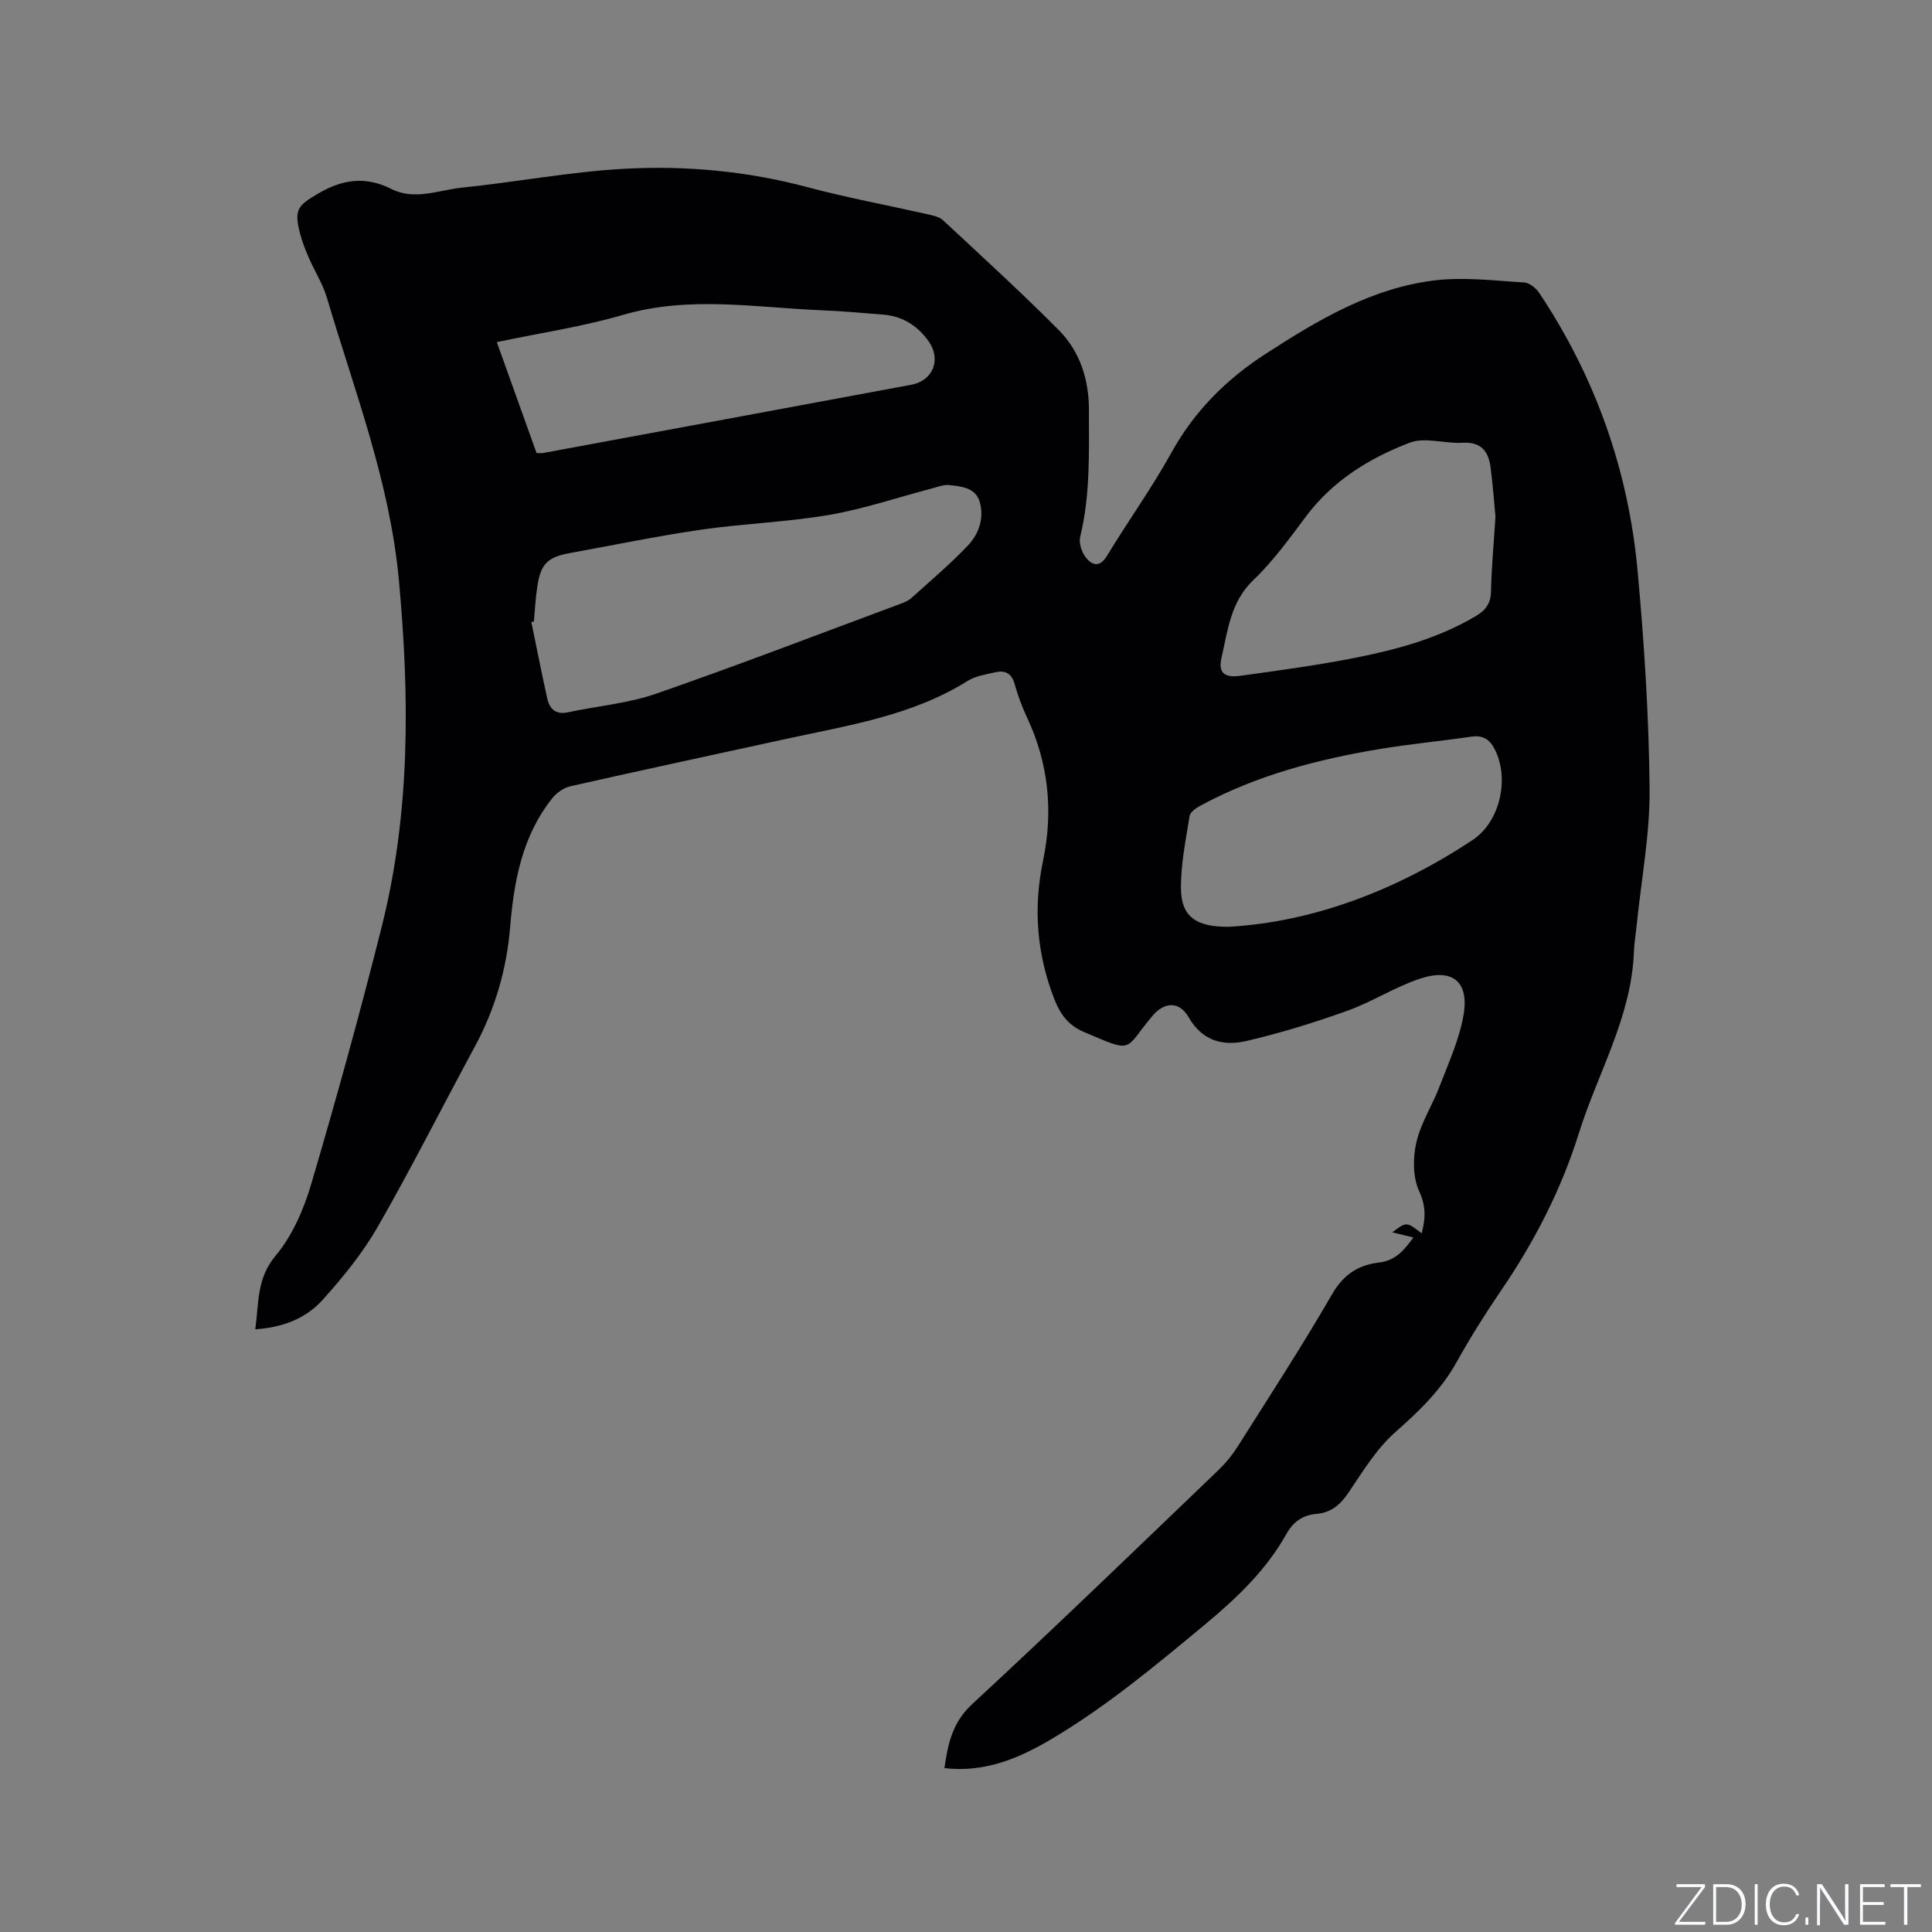 <svg enable-background="new 0 0 400 400" viewBox="0 0 400 400" xmlns="http://www.w3.org/2000/svg"><rect x="0" y="0" width="400" height="400" fill="#808080" stroke="none"/><g fill="#fafbfc"><path d="m346.9 398 5.4-7.3h-5.2v-.6h5.9v.6l-5.4 7.2h5.5l-.1.6h-6.2v-.5z"/><path d="m354.7 390.1h2.8c2.3 0 3.9 1.6 3.9 4.1s-1.6 4.3-3.9 4.3h-2.8zm.6 7.8h2c2.2 0 3.3-1.6 3.3-3.6 0-1.8-1-3.6-3.3-3.6h-2z"/><path d="m363.9 390.1v8.4h-.6v-8.4z"/><path d="m372.5 396.3c-.4 1.3-1.4 2.3-3.2 2.3-2.4 0-3.7-1.9-3.7-4.3 0-2.3 1.2-4.3 3.7-4.3 1.8 0 2.9 1 3.2 2.4h-.6c-.4-1.1-1.1-1.8-2.5-1.8-2.1 0-3 1.9-3 3.7s.9 3.7 3 3.7c1.4 0 2.1-.7 2.5-1.7z"/><path d="m373.8 398.5v-1.5h.6v1.5z"/><path d="m376.2 398.5v-8.4h1c1.3 2 4.4 6.7 4.9 7.6-.1-1.2-.1-2.4-.1-3.8v-3.8h.7v8.4h-.9c-1.2-1.9-4.4-6.8-5-7.7.1 1.1 0 2.3 0 3.9v3.9h-.6z"/><path d="m390 394.4h-4.3v3.5h4.7l-.1.6h-5.2v-8.4h5.1v.6h-4.5v3.1h4.3z"/><path d="m394.2 390.7h-2.8v-.6h6.3v.6h-2.8v7.8h-.7z"/></g><path d="m292.62 256.2c-1.7-.41-2.97-.72-4.36-1.06 2.93-2.22 2.93-2.22 6.09.21.76-2.99.95-5.53-.51-8.68-1.34-2.88-1.34-6.89-.61-10.1.92-4.05 3.33-7.73 4.83-11.68 1.84-4.81 4.04-9.61 4.93-14.62 1.25-6.99-2.22-9.89-8.98-7.65-5.18 1.71-9.9 4.8-15.06 6.65-6.84 2.45-13.82 4.61-20.88 6.25-4.75 1.11-9.12.07-11.96-4.89-1.95-3.41-5.05-3.21-7.5-.31-6.03 7.15-3.63 7.84-14.17 3.35-3.25-1.38-4.9-3.64-6.12-6.73-3.67-9.36-4.42-18.93-2.37-28.72 2.15-10.31 1.14-20.21-3.35-29.76-1.03-2.2-1.88-4.51-2.53-6.84-.62-2.24-2.01-2.9-4.03-2.43-1.95.45-4.07.77-5.71 1.79-11.61 7.27-24.88 9.22-37.88 12.07-14.79 3.24-29.6 6.4-44.37 9.74-1.39.31-2.86 1.37-3.76 2.5-6.2 7.81-7.91 17.09-8.71 26.75-.73 8.72-3.16 17.02-7.37 24.78-6.7 12.38-13.03 24.97-20.03 37.18-3.13 5.45-7.21 10.45-11.43 15.14-3.46 3.85-8.3 5.71-13.94 6.08.79-5.37.22-10.47 4.22-15.24 3.48-4.15 5.85-9.64 7.4-14.92 5.2-17.66 10.11-35.42 14.59-53.27 5.93-23.63 5.76-47.59 3.53-71.73-1.88-20.33-9.19-39.11-14.88-58.36-.86-2.91-2.57-5.57-3.79-8.39-.71-1.64-1.38-3.34-1.82-5.07-1.22-4.86-.47-5.68 3.82-8.19 5.03-2.94 9.79-3.62 15.13-.92 4.81 2.43 9.8.21 14.66-.29 11.17-1.14 22.27-3.27 33.46-3.89 12.8-.71 25.57.47 38.09 3.82 8.18 2.18 16.53 3.72 24.79 5.59 1.11.25 2.41.51 3.19 1.23 8.07 7.51 16.22 14.94 23.98 22.75 4.4 4.44 6.25 10.26 6.24 16.55-.01 8.79.31 17.59-1.81 26.26-.31 1.28.31 3.19 1.17 4.27 1.31 1.64 2.88 2.15 4.41-.39 4.33-7.16 9.25-13.98 13.3-21.3 4.76-8.61 11.37-15.2 19.5-20.46 10.81-7 21.9-13.61 34.93-15.21 6.1-.75 12.42.05 18.62.42 1.11.06 2.47 1.2 3.15 2.22 11.62 17.45 18.43 36.71 20.33 57.52 1.37 14.98 2.34 30.03 2.48 45.06.09 9.37-1.71 18.76-2.66 28.14-.19 1.9-.52 3.79-.59 5.69-.51 13.5-7.48 25.02-11.38 37.48-3.66 11.71-9.21 22.48-16.12 32.6-3.28 4.81-6.39 9.76-9.22 14.85-3.21 5.76-7.73 10.11-12.63 14.43-3.87 3.41-6.73 8.08-9.65 12.44-1.72 2.57-3.64 4.27-6.73 4.53-2.85.24-4.81 1.64-6.23 4.18-4.21 7.5-10.29 13.28-16.88 18.75-10.21 8.47-20.36 16.95-31.82 23.73-6.78 4.01-13.79 6.93-22.09 5.97.74-5.04 1.63-9.44 5.74-13.24 17.2-15.91 34.04-32.21 50.96-48.43 1.58-1.52 3-3.29 4.17-5.15 6.57-10.39 13.27-20.7 19.42-31.34 2.35-4.06 5.41-6.01 9.7-6.52 3.3-.38 5.15-2.44 7.1-5.19zm-182.08-127.55c-.18.05-.36.1-.53.15 1.09 5.26 2.12 10.52 3.28 15.76.49 2.22 1.75 3.46 4.31 2.91 6.08-1.3 12.42-1.83 18.25-3.85 16.99-5.9 33.79-12.37 50.65-18.63.78-.29 1.6-.64 2.21-1.19 3.93-3.55 8-6.99 11.65-10.82 2.32-2.43 3.46-5.77 2.46-9.13-.85-2.87-3.78-3.16-6.3-3.42-1.18-.12-2.45.41-3.66.72-7.05 1.85-14.01 4.22-21.16 5.45-8.75 1.5-17.7 1.79-26.5 3.06-9.08 1.32-18.09 3.19-27.12 4.83-4.79.87-6.17 2.25-6.87 7.19-.35 2.32-.46 4.65-.67 6.97zm-7.68-57.82c2.88 8.04 5.57 15.56 8.23 22.97.73 0 1.06.05 1.36-.01 25.41-4.7 50.82-9.4 76.22-14.13 4.52-.84 6.27-5.25 3.56-9.05-2.25-3.15-5.33-5.13-9.27-5.46-4.22-.35-8.45-.73-12.68-.9-13.79-.56-27.56-3.08-41.35.96-8.39 2.45-17.12 3.73-26.07 5.62zm206.76 36.12c-.21-2.2-.5-6.2-1.01-10.17-.42-3.28-1.92-5.34-5.8-5.11-3.66.22-7.78-1.23-10.96-.01-8.33 3.19-15.9 7.84-21.44 15.24-3.42 4.57-6.81 9.28-10.91 13.19-4.73 4.52-5.29 10.4-6.59 16.05-.73 3.16.56 4.24 3.94 3.77 7.95-1.11 15.92-2.17 23.78-3.73 8.71-1.73 17.29-4.06 25.04-8.7 1.98-1.18 2.99-2.64 3.03-5.08.08-4.55.52-9.09.92-15.45zm-55.01 84.92c17.19-1.02 34.44-7.46 50.28-17.96 5.68-3.77 7.72-12.74 4.53-18.87-1.07-2.05-2.49-2.86-4.84-2.52-6.28.92-12.62 1.51-18.88 2.55-12.9 2.14-25.46 5.43-37.07 11.68-.94.5-2.21 1.36-2.34 2.21-.8 5-1.84 10.04-1.78 15.06.05 5.64 3.02 8 10.1 7.85z" fill="#010104"/></svg>
